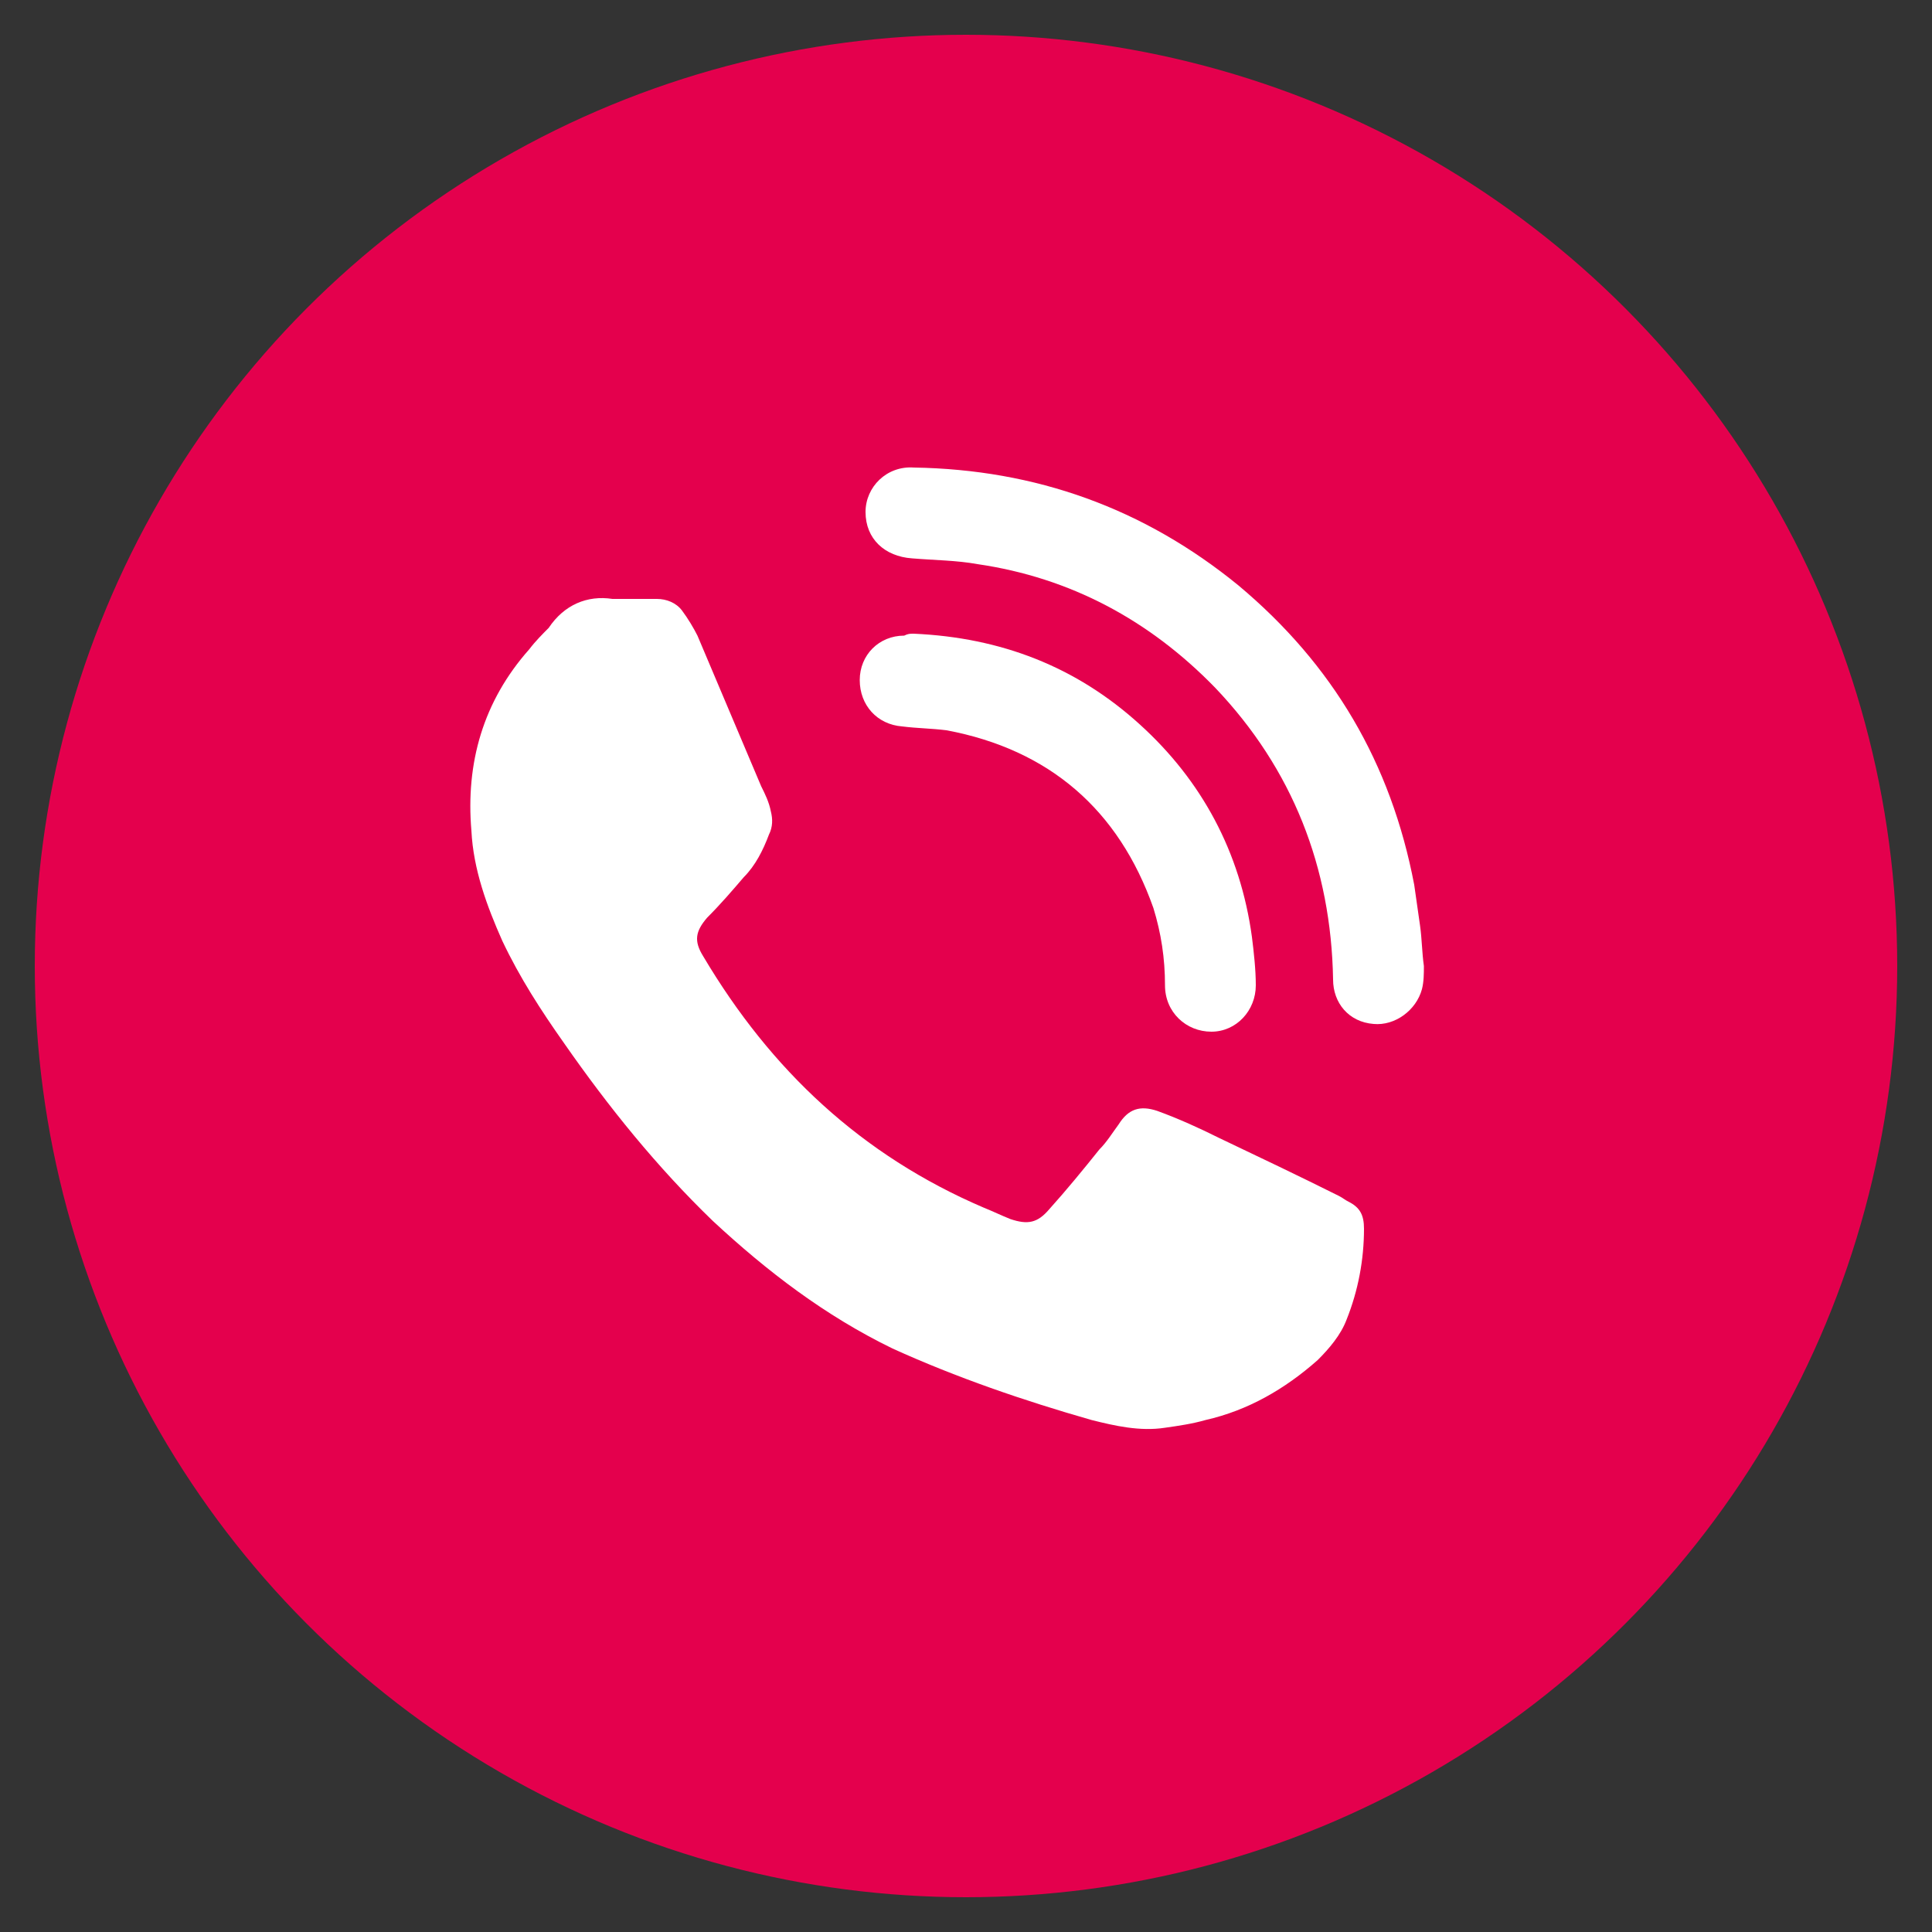 <?xml version="1.0" encoding="utf-8"?>
<!-- Generator: Adobe Illustrator 24.1.0, SVG Export Plug-In . SVG Version: 6.00 Build 0)  -->
<svg version="1.1" id="Capa_1" xmlns="http://www.w3.org/2000/svg" xmlns:xlink="http://www.w3.org/1999/xlink" x="0px" y="0px"
	 viewBox="0 0 100 100" style="enable-background:new 0 0 100 100;" xml:space="preserve">
<rect x="0" y="0" width="100" height="100" fill="#333333" stroke="none"/>
<style type="text/css">
	.st0{fill:#E4004D;}
	.st1{fill:#FFFFFF;}
</style>
<g>
	<circle class="st0" cx="50" cy="50" r="48.2"/>
	<g>
		<path class="st1" d="M31.7,31c0.8,0,1.5,0,2.3,0c0.5,0,1,0.2,1.3,0.6c0.3,0.4,0.6,0.9,0.8,1.3c1.1,2.6,2.2,5.2,3.3,7.8
			c0.2,0.4,0.4,0.8,0.5,1.3c0.1,0.4,0.1,0.8-0.1,1.2c-0.3,0.8-0.7,1.6-1.3,2.2c-0.6,0.7-1.2,1.4-1.9,2.1c-0.6,0.7-0.7,1.2-0.2,2
			c3.5,5.9,8.2,10.3,14.5,13c0.5,0.2,0.9,0.4,1.4,0.6c0.9,0.3,1.4,0.2,2-0.5c0.9-1,1.8-2.1,2.6-3.1c0.4-0.4,0.7-0.9,1-1.3
			c0.5-0.8,1.1-1,2-0.7c1.1,0.4,2.2,0.9,3.2,1.4c2.1,1,4.2,2,6.2,3c0.2,0.1,0.3,0.2,0.5,0.3c0.6,0.3,0.8,0.7,0.8,1.4
			c0,1.6-0.3,3.2-0.9,4.7c-0.3,0.8-0.9,1.5-1.5,2.1c-1.7,1.5-3.6,2.6-5.8,3.1c-0.7,0.2-1.4,0.3-2.1,0.4c-1.3,0.2-2.6-0.1-3.8-0.4
			c-3.5-1-7-2.2-10.3-3.7c-3.5-1.7-6.5-4-9.3-6.6c-2.9-2.8-5.4-5.9-7.7-9.2c-1.2-1.7-2.3-3.4-3.2-5.3c-0.8-1.8-1.5-3.7-1.6-5.7
			c-0.3-3.5,0.6-6.7,3-9.4c0.3-0.4,0.7-0.8,1-1.1C29.2,31.3,30.4,30.8,31.7,31z"/>
		<path class="st1" d="M73.7,50c0,0.4,0,0.8-0.1,1.2c-0.3,1.1-1.4,1.9-2.5,1.8c-1.3-0.1-2.1-1.1-2.1-2.3c-0.1-5.8-2.1-10.9-6.1-15.1
			c-3.4-3.5-7.5-5.7-12.3-6.4c-1.1-0.2-2.2-0.2-3.4-0.3c-1.4-0.1-2.4-1-2.4-2.4c0-1.3,1.1-2.4,2.5-2.3c6.3,0.1,11.9,2.1,16.8,6.1
			c4.9,4.1,7.9,9.2,9.1,15.5c0.1,0.7,0.2,1.4,0.3,2.1C73.6,48.6,73.6,49.3,73.7,50z"/>
		<path class="st1" d="M47.3,32.8c4.5,0.2,8.4,1.7,11.7,4.7c3.2,2.9,5.2,6.6,5.8,11c0.1,0.8,0.2,1.7,0.2,2.5c0,1.3-1,2.4-2.3,2.4
			c-1.3,0-2.4-1-2.4-2.4c0-1.4-0.2-2.7-0.6-4c-1.8-5.1-5.4-8.2-10.7-9.2c-0.8-0.1-1.5-0.1-2.3-0.2c-1.3-0.1-2.2-1.1-2.2-2.4
			c0-1.3,1-2.3,2.3-2.3C47,32.8,47.1,32.8,47.3,32.8z"/>
	</g>
</g>
</svg>
